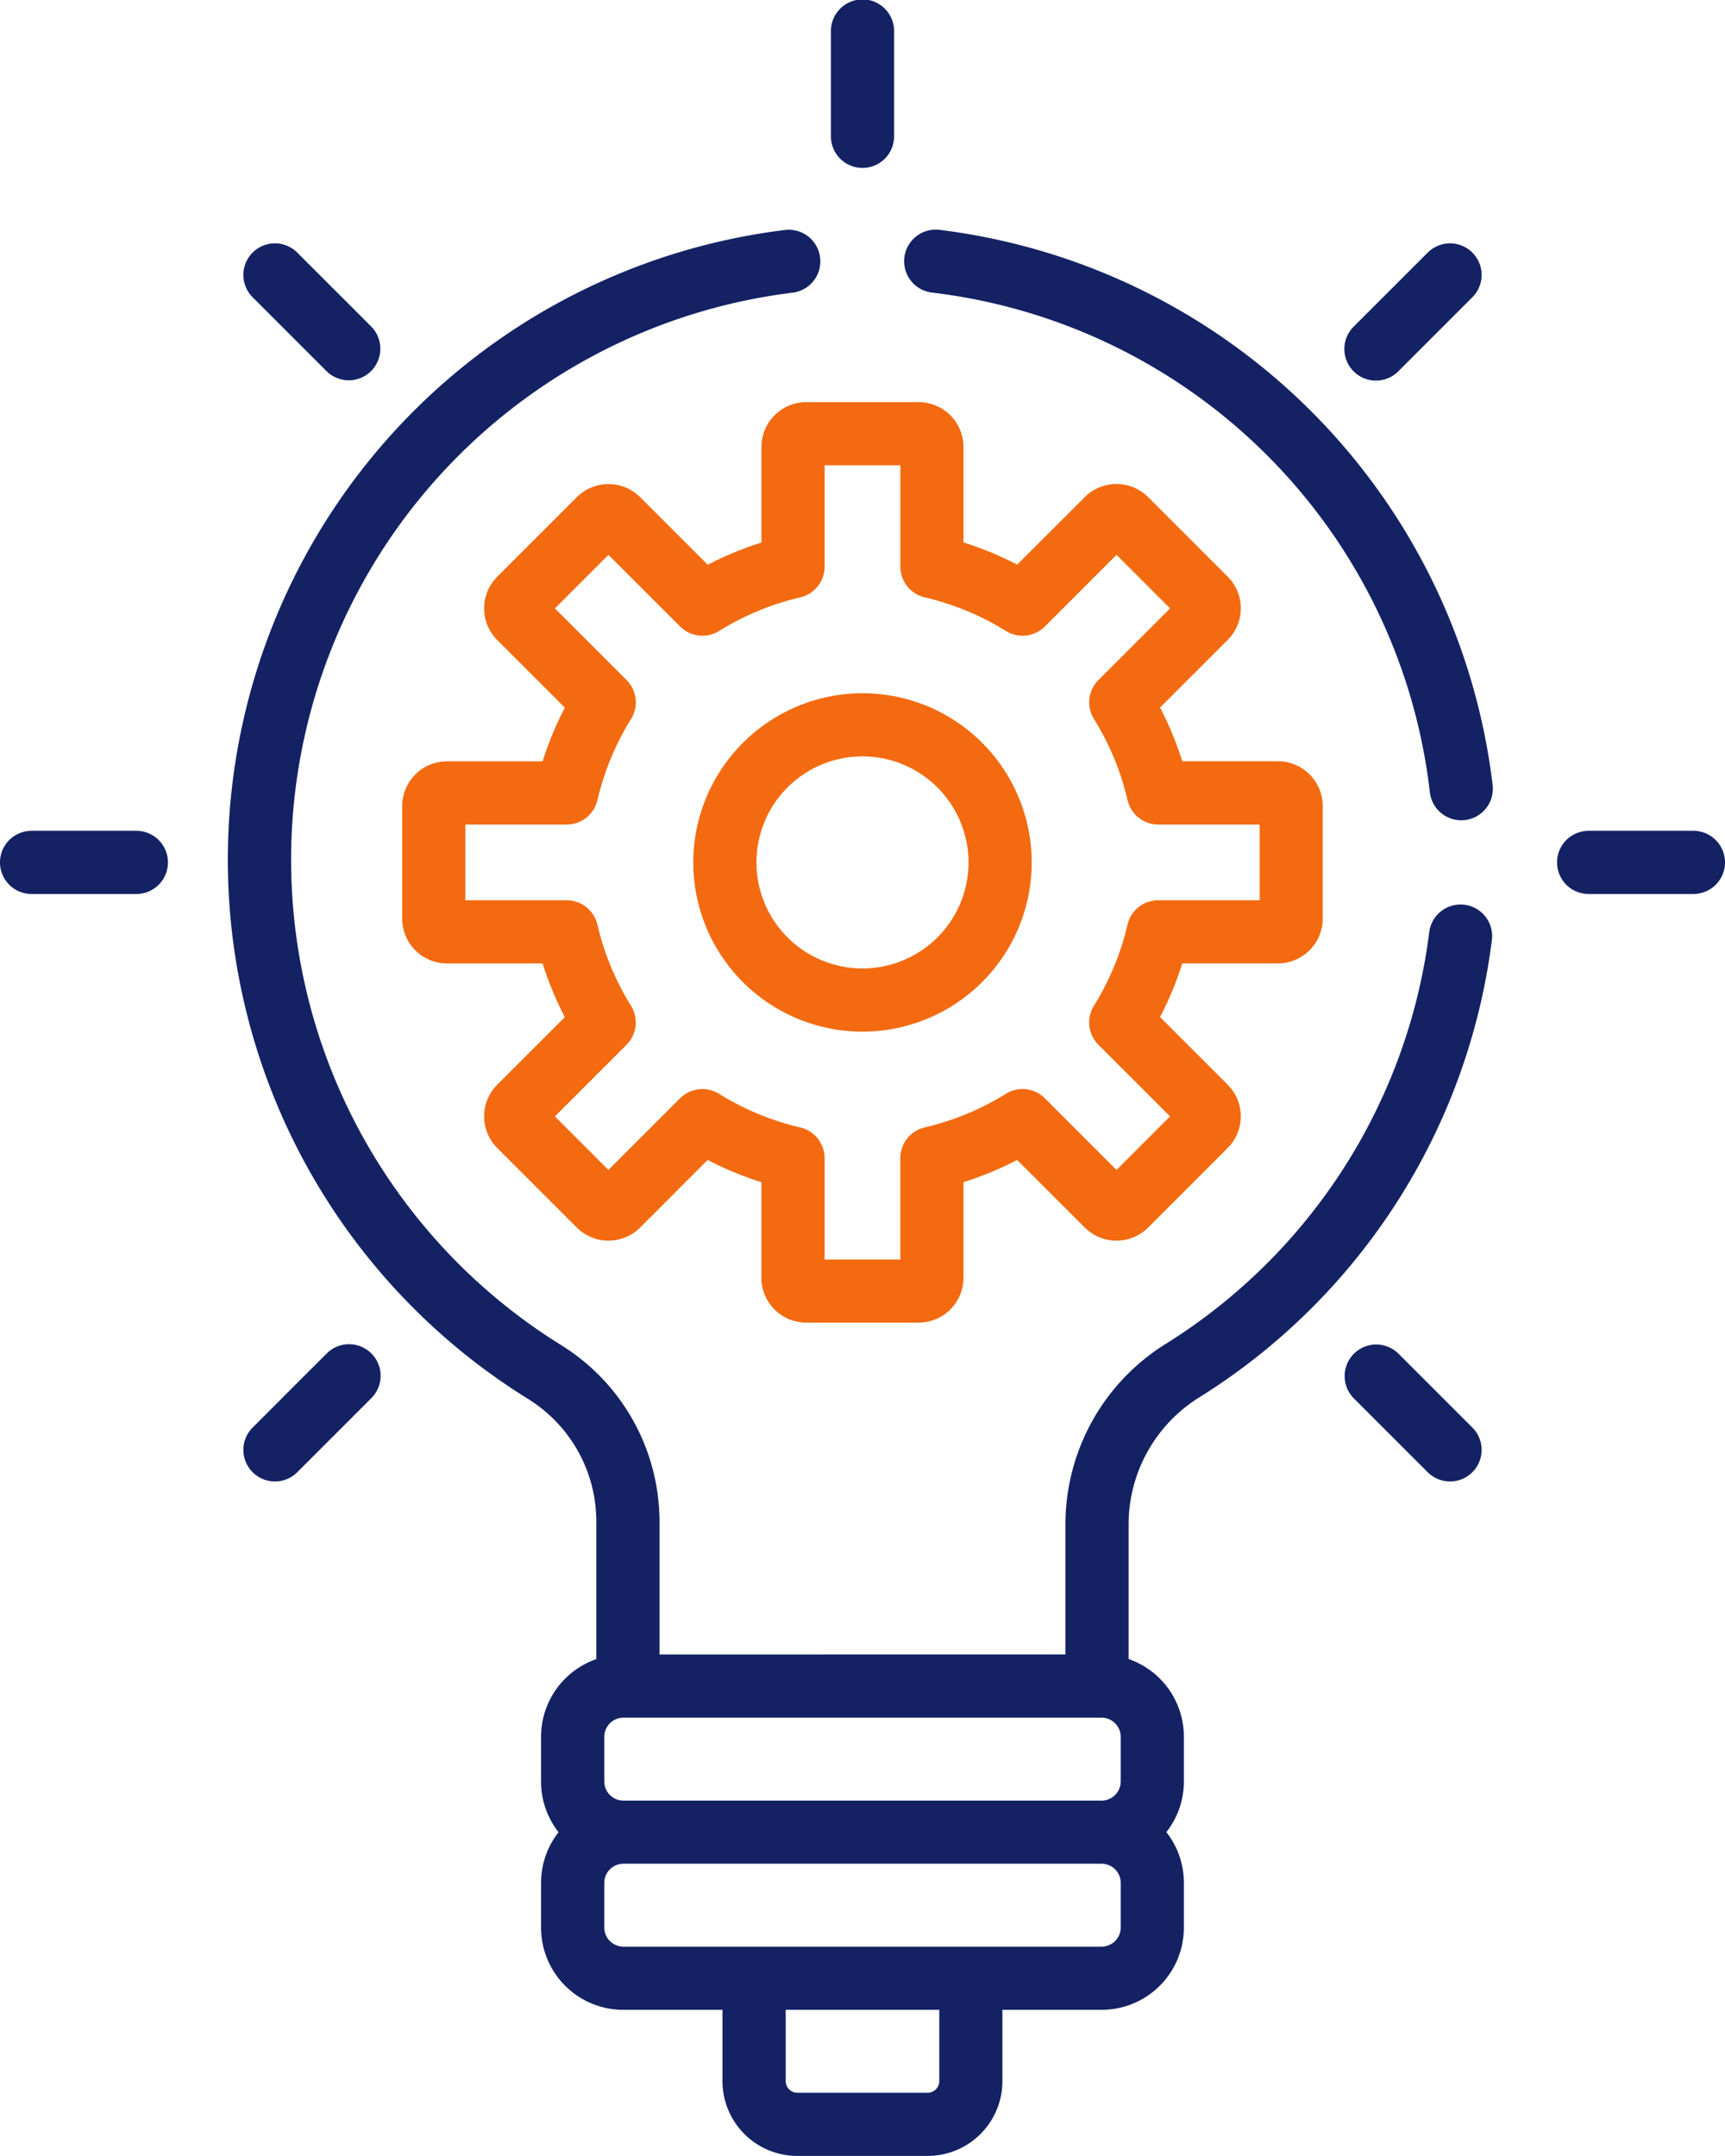 <svg xmlns="http://www.w3.org/2000/svg" width="160.819" height="201.016" viewBox="0 0 160.819 201.016">
  <g id="Group_195" data-name="Group 195" transform="translate(-126.315 -94.262)">
    <path id="Path_384" data-name="Path 384" d="M139.028,171.727h-9.769a2.945,2.945,0,0,0,0,5.89h9.769a2.945,2.945,0,1,0,0-5.89Z" fill="#142264"/>
    <path id="Path_385" data-name="Path 385" d="M284.189,171.727h-9.768a2.945,2.945,0,0,0,0,5.89h9.768a2.945,2.945,0,1,0,0-5.89Z" fill="#142264"/>
    <path id="Path_386" data-name="Path 386" d="M156.774,220.458l-6.908,6.908a2.944,2.944,0,0,0,4.164,4.164l6.908-6.908a2.944,2.944,0,0,0-4.164-4.164Z" fill="#142264"/>
    <path id="Path_387" data-name="Path 387" d="M256.675,128.886l6.907-6.908a2.944,2.944,0,1,0-4.164-4.164l-6.908,6.907a2.945,2.945,0,1,0,4.165,4.165Z" fill="#142264"/>
    <path id="Path_388" data-name="Path 388" d="M206.725,109.92a2.944,2.944,0,0,0,2.944-2.944V97.207a2.945,2.945,0,1,0-5.889,0v9.769A2.944,2.944,0,0,0,206.725,109.92Z" fill="#142264"/>
    <path id="Path_389" data-name="Path 389" d="M256.675,220.458a2.945,2.945,0,0,0-4.165,4.164l6.908,6.908a2.944,2.944,0,0,0,4.164-4.164Z" fill="#142264"/>
    <path id="Path_390" data-name="Path 390" d="M156.774,128.886a2.945,2.945,0,0,0,4.164-4.165l-6.908-6.907a2.944,2.944,0,1,0-4.164,4.164Z" fill="#142264"/>
    <path id="Path_391" data-name="Path 391" d="M213.952,115.7a2.945,2.945,0,1,0-.713,5.846,53.035,53.035,0,0,1,46.381,46.6,2.945,2.945,0,0,0,2.921,2.6,3.133,3.133,0,0,0,.347-.02,2.945,2.945,0,0,0,2.582-3.268A59.218,59.218,0,0,0,213.952,115.7Z" fill="#142264"/>
    <path id="Path_392" data-name="Path 392" d="M262.853,178.621a2.943,2.943,0,0,0-3.292,2.552,53.058,53.058,0,0,1-24.555,38.385,19.811,19.811,0,0,0-9.361,16.85v12.118H187.8V236.14a19.39,19.39,0,0,0-9.073-16.4,53.27,53.27,0,0,1,21.484-98.189,2.944,2.944,0,0,0-.724-5.844,59.154,59.154,0,0,0-23.86,109.041,13.46,13.46,0,0,1,6.283,11.394v12.815a7.665,7.665,0,0,0-5.153,7.228v4.2a7.61,7.61,0,0,0,1.634,4.711,7.611,7.611,0,0,0-1.634,4.712V274a7.665,7.665,0,0,0,7.656,7.656h9.258v6.657a6.972,6.972,0,0,0,6.964,6.964h12.169a6.972,6.972,0,0,0,6.964-6.964v-6.657h9.258A7.664,7.664,0,0,0,236.686,274v-4.2a7.611,7.611,0,0,0-1.634-4.712,7.61,7.61,0,0,0,1.634-4.711v-4.2a7.664,7.664,0,0,0-5.153-7.228V236.408a13.953,13.953,0,0,1,6.6-11.862A58.928,58.928,0,0,0,265.4,181.913,2.944,2.944,0,0,0,262.853,178.621Zm-33.822,75.794h0a1.792,1.792,0,0,1,1.767,1.767v4.2a1.791,1.791,0,0,1-1.767,1.767H184.418a1.79,1.79,0,0,1-1.767-1.767v-4.2a1.791,1.791,0,0,1,1.767-1.767h44.613Zm-15.148,33.9a1.089,1.089,0,0,1-1.074,1.074H200.64a1.089,1.089,0,0,1-1.075-1.074v-6.657h14.318v6.657ZM230.8,274a1.792,1.792,0,0,1-1.767,1.767H184.418A1.791,1.791,0,0,1,182.651,274v-4.2a1.79,1.79,0,0,1,1.767-1.766h44.613A1.791,1.791,0,0,1,230.8,269.8Z" fill="#142264"/>
    <path id="Path_393" data-name="Path 393" d="M211.972,131.758H201.477a4.177,4.177,0,0,0-4.172,4.173v8.918a31.148,31.148,0,0,0-5.008,2.073l-6.306-6.306a4.179,4.179,0,0,0-5.9,0l-7.42,7.42a4.172,4.172,0,0,0,0,5.9l6.305,6.305a30.993,30.993,0,0,0-2.073,5.007h-8.918a4.178,4.178,0,0,0-4.173,4.173v10.5a4.178,4.178,0,0,0,4.173,4.172H176.9a31.047,31.047,0,0,0,2.073,5.007L172.67,195.4a4.177,4.177,0,0,0,0,5.9l7.42,7.421a4.178,4.178,0,0,0,5.9,0l6.3-6.306a31,31,0,0,0,5.008,2.073v8.919a4.177,4.177,0,0,0,4.172,4.172h10.495a4.178,4.178,0,0,0,4.173-4.172v-8.919a30.982,30.982,0,0,0,5.006-2.073l6.306,6.306a4.178,4.178,0,0,0,5.9,0l7.42-7.421a4.173,4.173,0,0,0,0-5.9l-6.306-6.306a31.05,31.05,0,0,0,2.074-5.007h8.918a4.178,4.178,0,0,0,4.173-4.172v-10.5a4.178,4.178,0,0,0-4.173-4.173h-8.918a31.083,31.083,0,0,0-2.073-5.007l6.306-6.305a4.175,4.175,0,0,0,0-5.9l-7.421-7.422a4.179,4.179,0,0,0-5.9,0l-6.306,6.3a31.174,31.174,0,0,0-5.007-2.073v-8.918A4.178,4.178,0,0,0,211.972,131.758Zm8.121,21.335a2.948,2.948,0,0,0,3.636-.419l6.679-6.679,4.993,4.993-6.679,6.679a2.945,2.945,0,0,0-.419,3.636,25.188,25.188,0,0,1,3.133,7.564,2.944,2.944,0,0,0,2.867,2.274h9.446V178.2H234.3a2.944,2.944,0,0,0-2.867,2.274,25.179,25.179,0,0,1-3.133,7.565,2.945,2.945,0,0,0,.419,3.636l6.679,6.678-4.993,4.993-6.679-6.678a2.944,2.944,0,0,0-3.636-.42,25.183,25.183,0,0,1-7.564,3.133,2.944,2.944,0,0,0-2.274,2.867V211.7h-7.061V202.25a2.945,2.945,0,0,0-2.274-2.867,25.174,25.174,0,0,1-7.565-3.133,2.947,2.947,0,0,0-3.636.42l-6.678,6.678-4.993-4.993,6.678-6.678a2.945,2.945,0,0,0,.42-3.636,25.179,25.179,0,0,1-3.133-7.565,2.944,2.944,0,0,0-2.867-2.274H169.7v-7.061h9.446a2.945,2.945,0,0,0,2.867-2.274,25.185,25.185,0,0,1,3.133-7.564,2.945,2.945,0,0,0-.42-3.636l-6.678-6.679,4.993-4.993,6.678,6.679a2.945,2.945,0,0,0,3.636.419,25.151,25.151,0,0,1,7.565-3.132,2.945,2.945,0,0,0,2.274-2.868v-9.446h7.061v9.446a2.946,2.946,0,0,0,2.274,2.868A25.156,25.156,0,0,1,220.093,153.093Z" fill="#f36a10"/>
    <path id="Path_394" data-name="Path 394" d="M190.949,174.672A15.775,15.775,0,1,0,206.724,158.9,15.793,15.793,0,0,0,190.949,174.672Zm25.661,0a9.886,9.886,0,1,1-9.886-9.886A9.9,9.9,0,0,1,216.61,174.672Z" fill="#f36a10"/>
  </g>
</svg>
